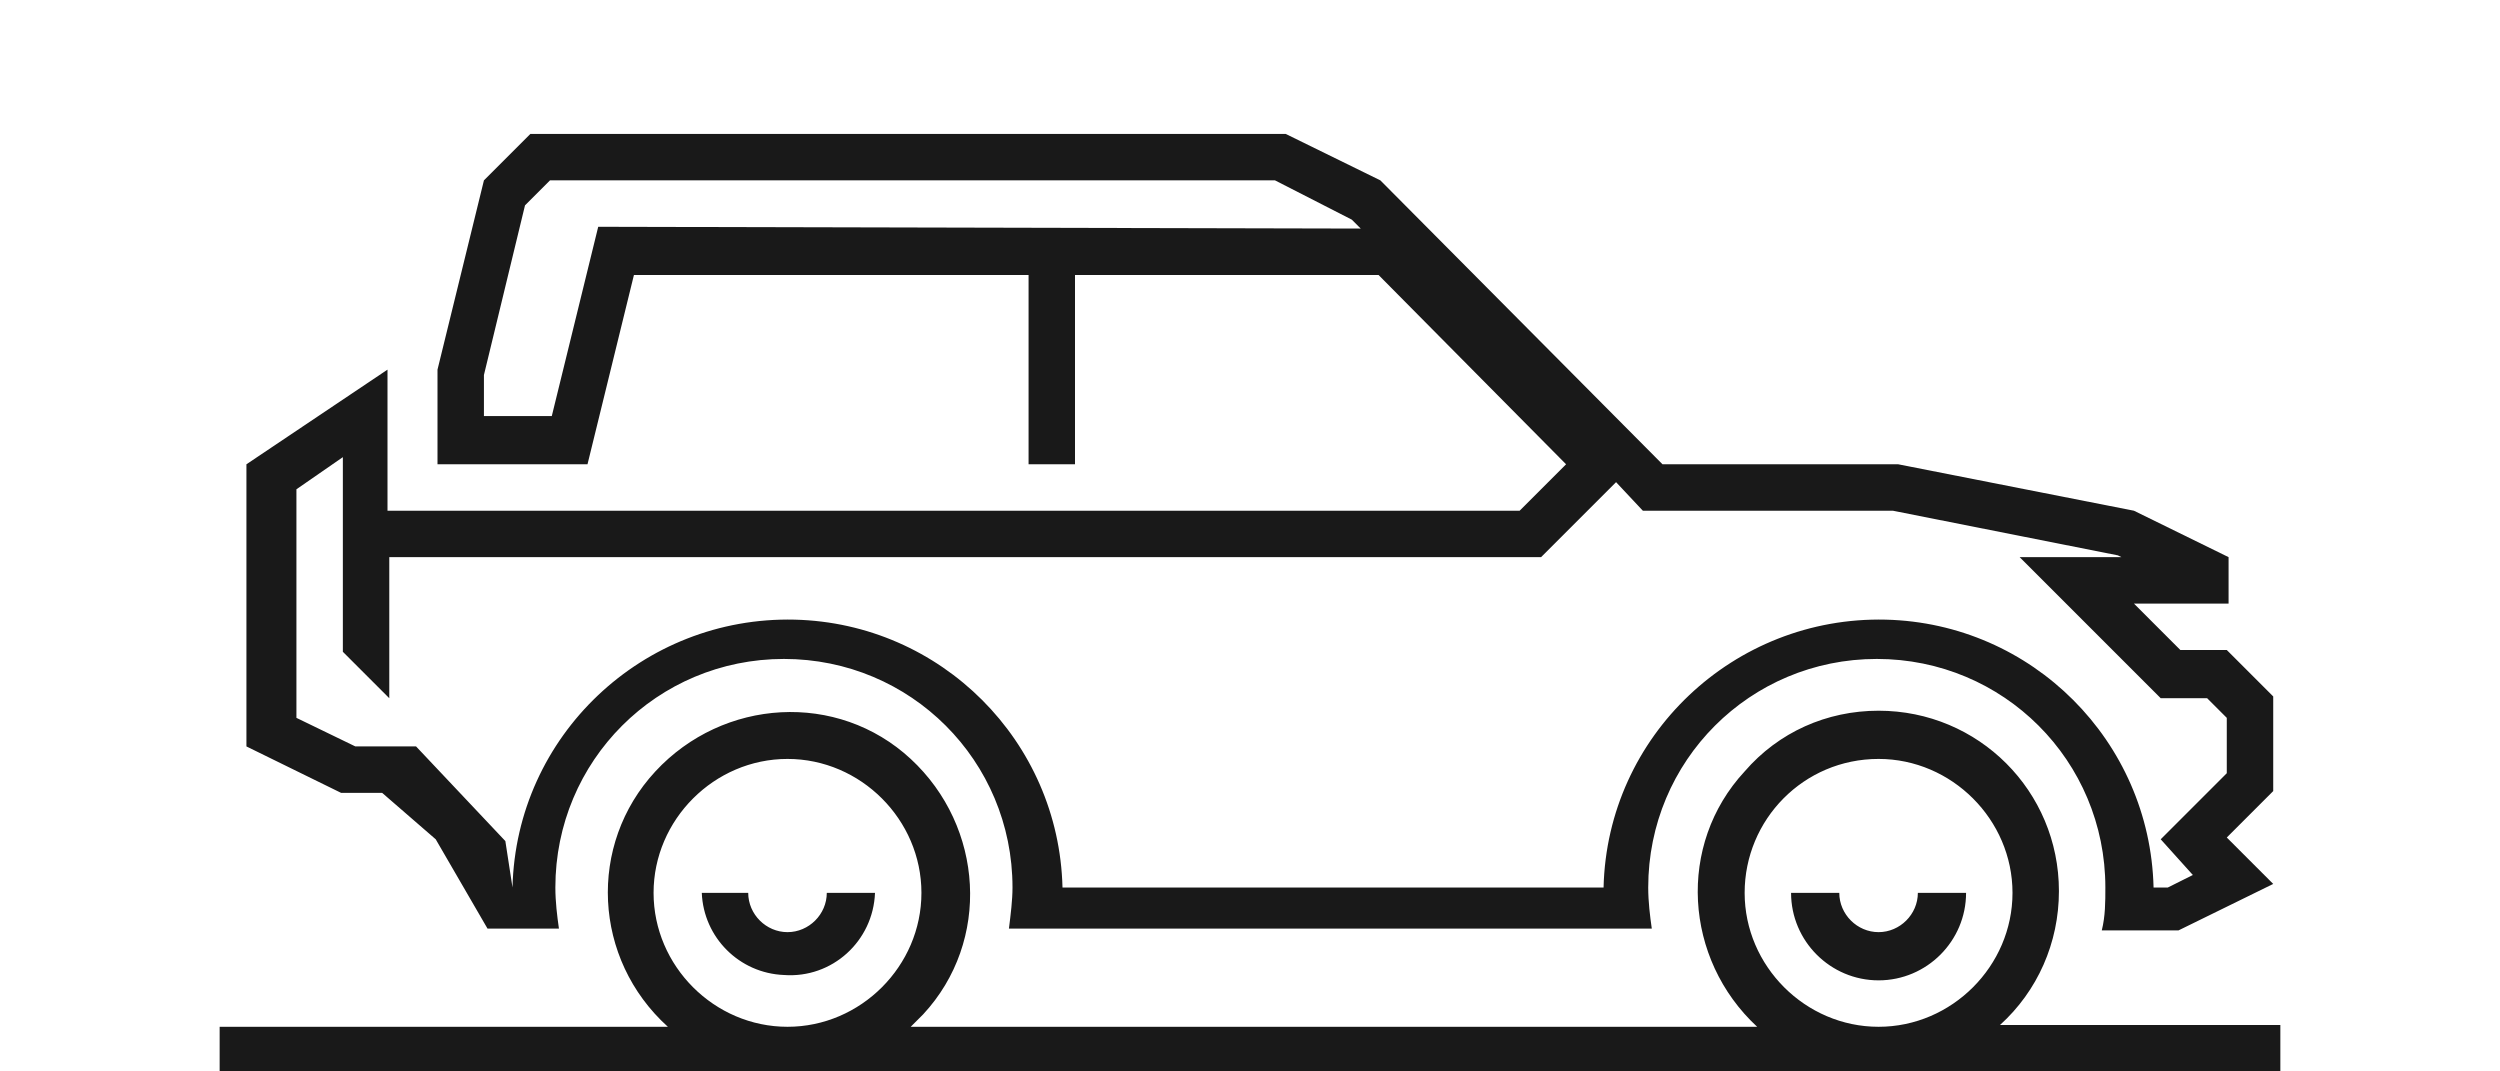 <?xml version="1.0" encoding="utf-8"?>
<!-- Generator: Adobe Illustrator 27.3.0, SVG Export Plug-In . SVG Version: 6.00 Build 0)  -->
<svg version="1.1" id="Layer_1" xmlns="http://www.w3.org/2000/svg" xmlns:xlink="http://www.w3.org/1999/xlink" x="0px" y="0px"
	 viewBox="0 0 140 60" style="enable-background:new 0 0 140 60;" xml:space="preserve">
<style type="text/css">
	.st0{fill-rule:evenodd;clip-rule:evenodd;fill:#191919;}
</style>
<path class="st0" d="M24.4,47l-3-2.6h-2.3l-5.3-2.6V26l7.9-5.3v7.9h63.4l2.6-2.6L77.2,15.4h-17V26h-2.6V15.4H35.5L32.9,26h-8.4v-5.3
	l2.6-10.6l2.6-2.6H72l5.3,2.6L93.1,26h13.2l13.2,2.6l5.3,2.6v2.6h-5.3l2.6,2.6h2.6l2.6,2.6v5.3l-2.6,2.6l2.6,2.6l-5.3,2.6h-4.3
	c0.2-0.8,0.2-1.6,0.2-2.4c0-7.1-5.7-12.8-12.8-12.8c-7.1,0-12.8,5.7-12.8,12.8c0,0.8,0.1,1.6,0.2,2.3h-36c0.1-0.8,0.2-1.6,0.2-2.3
	c0-7.1-5.7-12.8-12.8-12.8s-12.8,5.7-12.8,12.8c0,0.8,0.1,1.6,0.2,2.3h-4L24.4,47L24.4,47z M105.2,39.8c5.6,0,10.1,4.5,10.1,10.1
	c0,2.9-1.2,5.6-3.3,7.5h15.7V60H12.3v-2.5h25.1c-4.2-3.8-4.5-10.2-0.7-14.3s10.2-4.5,14.3-0.7s4.5,10.2,0.7,14.3
	c-0.2,0.2-0.5,0.5-0.7,0.7h47.4c-4.1-3.8-4.5-10.2-0.7-14.3C99.6,41,102.3,39.8,105.2,39.8z M110.1,50c0,2.7-2.2,4.9-4.9,4.9
	c-2.7,0-4.9-2.2-4.9-4.9h2.7c0,1.2,1,2.2,2.2,2.2s2.2-1,2.2-2.2H110.1z M105.2,42.5c4.1,0,7.5,3.4,7.5,7.5s-3.4,7.5-7.5,7.5
	s-7.5-3.4-7.5-7.5l0,0C97.7,45.9,101,42.5,105.2,42.5z M49,50c-0.1,2.7-2.4,4.8-5.1,4.6c-2.5-0.1-4.5-2.1-4.6-4.6h2.6
	c0,1.2,1,2.2,2.2,2.2s2.2-1,2.2-2.2l0,0H49z M44.1,42.5c4.1,0,7.5,3.4,7.5,7.5s-3.4,7.5-7.5,7.5s-7.5-3.4-7.5-7.5l0,0
	C36.6,45.9,40,42.5,44.1,42.5L44.1,42.5L44.1,42.5z M28.7,49.7L28.7,49.7c0.2-8.5,7.3-15.2,15.8-15c8.2,0.2,14.8,6.8,15,15h30.3
	c0.2-8.5,7.3-15.2,15.8-15c8.2,0.2,14.8,6.8,15,15h0.8l1.4-0.7l-1.8-2l3.7-3.7v-3.1l-1.1-1.1H121l-7.9-7.9h5.7l-0.2-0.1L106,28.6H92
	L90.5,27l-4.2,4.2H21.8v7.9l-2.6-2.6V25.6l-2.6,1.8v12.8l3.3,1.6h3.4l5,5.3L28.7,49.7z M76.2,12.8l-0.5-0.5l-4.3-2.2H30.8l-1.4,1.4
	L27.1,21v2.3h3.8l2.6-10.6L76.2,12.8z"/>
</svg>
